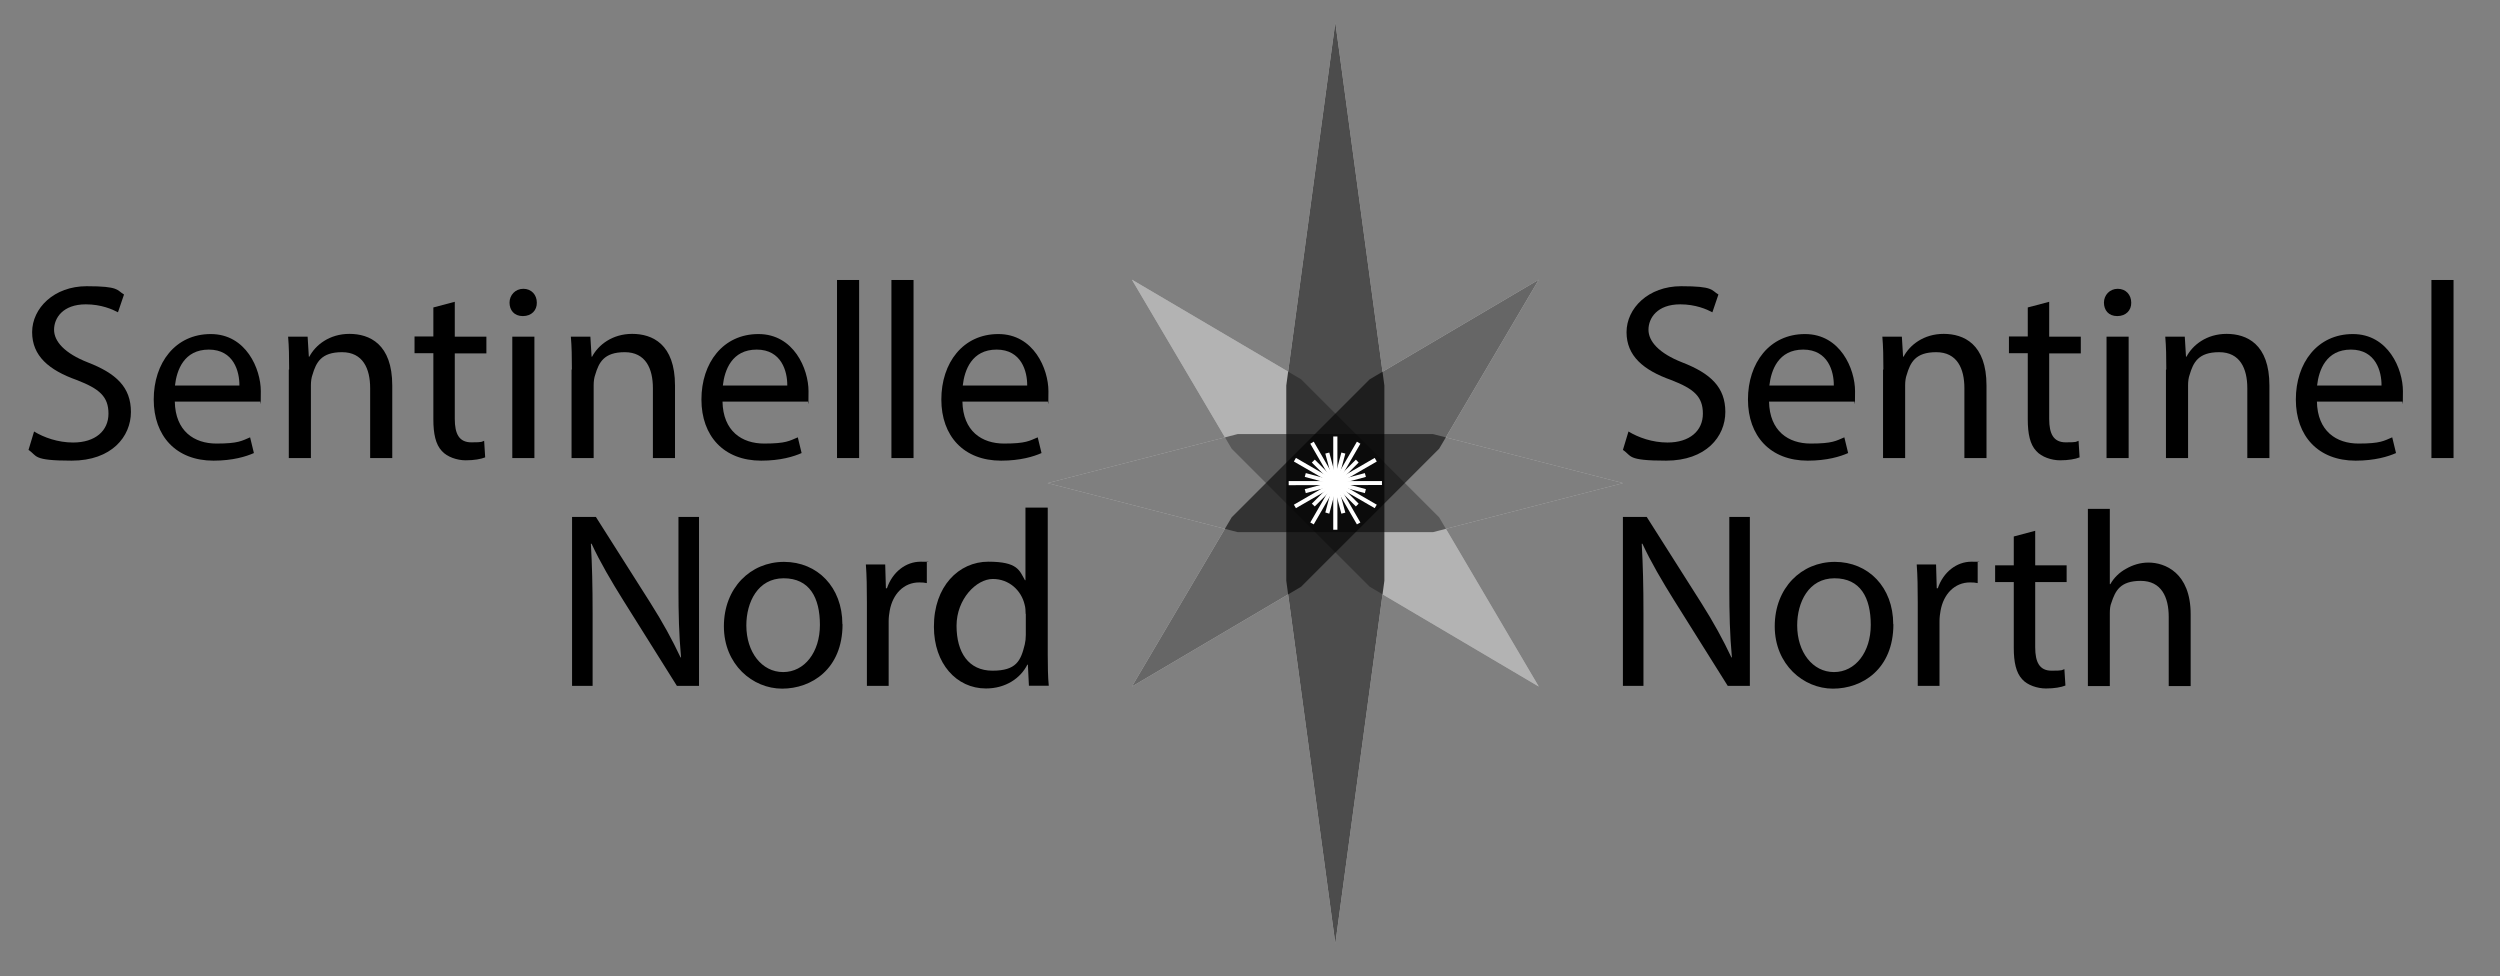 <?xml version="1.0" encoding="UTF-8"?>
<svg xmlns="http://www.w3.org/2000/svg" version="1.1" viewBox="0 0 1447.4 565.2">
  <rect x="0" y="0" width="1447.4" height="565.2" fill="#808080" stroke="none"/>
  <!-- Generator: Adobe Illustrator 29.2.0, SVG Export Plug-In . SVG Version: 2.1.0 Build 108)  -->
  <g isolation="isolate">
    <g id="blanc">
      <polygon points="801.5 336.2 773.1 546.3 744.7 336.2 744.7 223.2 773.1 13 801.5 223.2 801.5 336.2" fill="#fff"/>
      <polygon points="829.6 251.3 939.7 279.7 829.6 308.1 716.6 308.1 606.5 279.7 716.6 251.3 829.6 251.3" fill="#fff"/>
      <polygon points="753.3 339.7 655.3 397.5 713.1 299.5 793 219.6 890.9 161.9 833.2 259.8 753.3 339.7" fill="#fff"/>
      <polygon points="833.2 299.5 890.9 397.5 793 339.7 713.1 259.8 655.3 161.9 753.3 219.6 833.2 299.5" fill="#fff"/>
    </g>
    <g id="couleur">
      <polygon points="801.5 336.2 773.1 546.3 744.7 336.2 744.7 223.2 773.1 13 801.5 223.2 801.5 336.2" opacity=".7"/>
      <polygon points="829.6 251.3 939.7 279.7 829.6 308.1 716.6 308.1 606.5 279.7 716.6 251.3 829.6 251.3" mix-blend-mode="multiply" opacity=".5"/>
      <polygon points="753.3 339.7 655.3 397.5 713.1 299.5 793 219.6 890.9 161.9 833.2 259.8 753.3 339.7" mix-blend-mode="multiply" opacity=".6"/>
      <polygon points="833.2 299.5 890.9 397.5 793 339.7 713.1 259.8 655.3 161.9 753.3 219.6 833.2 299.5" mix-blend-mode="multiply" opacity=".3"/>
      <g>
        <polygon points="771.9 252.7 771.9 306.7 774.3 306.7 774.3 252.7 771.9 252.7" fill="#fff"/>
        <polygon points="767.3 262.6 776.6 297.4 778.9 296.8 769.6 262 767.3 262.6" fill="#fff"/>
        <polygon points="759.5 267.8 785 293.2 786.6 291.6 761.2 266.1 759.5 267.8" fill="#fff"/>
        <polygon points="755.4 276.1 790.2 285.5 790.8 283.2 756 273.9 755.4 276.1" fill="#fff"/>
        <polygon points="756 285.5 790.8 276.1 790.2 273.9 755.4 283.2 756 285.5" fill="#fff"/>
        <polygon points="761.2 293.2 786.6 267.8 785 266.1 759.5 291.6 761.2 293.2" fill="#fff"/>
        <polygon points="769.6 297.4 778.9 262.6 776.6 262 767.3 296.7 769.6 297.4" fill="#fff"/>
        <polygon points="785.6 255.7 758.6 302.5 760.6 303.6 787.6 256.9 785.6 255.7" fill="#fff"/>
        <polygon points="795.9 265.1 749.1 292.2 750.3 294.2 797.1 267.2 795.9 265.1" fill="#fff"/>
        <polygon points="758.6 256.9 785.6 303.6 787.6 302.5 760.6 255.7 758.6 256.9" fill="#fff"/>
        <polygon points="749.1 267.2 795.9 294.2 797.1 292.2 750.3 265.1 749.1 267.2" fill="#fff"/>
        <polygon points="746.1 280.9 800.1 280.8 800.1 278.5 746.1 278.5 746.1 280.9" fill="#fff"/>
        <path d="M774.3,270.5" fill="#fff"/>
      </g>
    </g>
    <g id="txt">
      <g>
        <path d="M19.7,249.8c5.7,3.5,13.9,6.4,22.6,6.4,12.9,0,20.5-6.8,20.5-16.7s-5.2-14.4-18.4-19.5c-16-5.7-25.8-13.9-25.8-27.7s12.6-26.6,31.6-26.6,17.3,2.3,21.6,4.8l-3.5,10.3c-3.2-1.7-9.7-4.6-18.6-4.6-13.4,0-18.4,8-18.4,14.7s6,13.6,19.5,18.9c16.5,6.4,25,14.4,25,28.7s-11.2,28.2-34.3,28.2-19.7-2.8-25-6.2l3.2-10.6Z"/>
        <path d="M101.2,232.4c.3,17.3,11.3,24.4,24.1,24.4s14.7-1.6,19.5-3.6l2.2,9.1c-4.5,2-12.2,4.4-23.4,4.4-21.6,0-34.6-14.2-34.6-35.4s12.5-37.9,33-37.9,29,20.2,29,33.1-.3,4.6-.4,6h-49.4ZM138.6,223.2c.1-8.1-3.3-20.8-17.7-20.8s-18.6,11.9-19.6,20.8h37.3Z"/>
        <path d="M167.4,213.9c0-7.3-.1-13.2-.6-19h11.3l.7,11.6h.3c3.5-6.7,11.6-13.2,23.2-13.2s24.8,5.8,24.8,29.9v42h-12.8v-40.5c0-11.3-4.2-20.8-16.3-20.8s-15,6-17.1,13.1c-.6,1.6-.9,3.8-.9,6v42.2h-12.8v-51.2Z"/>
        <path d="M263.3,174.7v20.2h18.3v9.7h-18.3v37.9c0,8.7,2.5,13.6,9.6,13.6s5.8-.4,7.4-.9l.6,9.6c-2.5,1-6.4,1.7-11.3,1.7s-10.7-1.9-13.8-5.4c-3.6-3.8-4.9-10-4.9-18.3v-38.3h-10.9v-9.7h10.9v-16.8l12.5-3.3Z"/>
        <path d="M310.8,175.2c.1,4.4-3,7.8-8.1,7.8s-7.7-3.5-7.7-7.8,3.3-8,8-8,7.8,3.5,7.8,8ZM296.6,265.2v-70.3h12.8v70.3h-12.8Z"/>
        <path d="M331.1,213.9c0-7.3-.1-13.2-.6-19h11.3l.7,11.6h.3c3.5-6.7,11.6-13.2,23.2-13.2s24.8,5.8,24.8,29.9v42h-12.8v-40.5c0-11.3-4.2-20.8-16.3-20.8s-15,6-17.1,13.1c-.6,1.6-.9,3.8-.9,6v42.2h-12.8v-51.2Z"/>
        <path d="M418.3,232.4c.3,17.3,11.3,24.4,24.1,24.4s14.7-1.6,19.5-3.6l2.2,9.1c-4.5,2-12.2,4.4-23.4,4.4-21.6,0-34.6-14.2-34.6-35.4s12.5-37.9,33-37.9,29,20.2,29,33.1-.3,4.6-.4,6h-49.4ZM455.8,223.2c.1-8.1-3.3-20.8-17.7-20.8s-18.6,11.9-19.6,20.8h37.3Z"/>
        <path d="M484.6,162.1h12.8v103.1h-12.8v-103.1Z"/>
        <path d="M516.1,162.1h12.8v103.1h-12.8v-103.1Z"/>
        <path d="M557.2,232.4c.3,17.3,11.3,24.4,24.1,24.4s14.7-1.6,19.5-3.6l2.2,9.1c-4.5,2-12.2,4.4-23.4,4.4-21.6,0-34.6-14.2-34.6-35.4s12.5-37.9,33-37.9,29,20.2,29,33.1-.3,4.6-.4,6h-49.4ZM594.7,223.2c.1-8.1-3.3-20.8-17.7-20.8s-18.6,11.9-19.6,20.8h37.3Z"/>
        <g>
          <path d="M331.2,397.1v-97.8h13.8l31.4,49.5c7.3,11.5,12.9,21.8,17.6,31.8h.3c-1.2-13.2-1.5-25.1-1.5-40.4v-40.9h11.9v97.8h-12.8l-31.1-49.6c-6.8-10.9-13.4-22.1-18.3-32.7h-.4c.7,12.5,1,24.2,1,40.5v41.8h-11.9Z"/>
          <path d="M487.8,361.4c0,26-18,37.3-35,37.3s-33.7-13.9-33.7-36.1,15.4-37.3,34.8-37.3,33.8,14.7,33.8,36.1ZM432.1,362.1c0,15.4,8.9,27,21.3,27s21.3-11.5,21.3-27.3-6-27-21-27-21.6,13.9-21.6,27.3Z"/>
          <path d="M501.9,348.7c0-8.3-.1-15.4-.6-21.9h11.2l.4,13.8h.6c3.2-9.4,10.9-15.4,19.5-15.4s2.5.1,3.6.4v12c-1.3-.3-2.6-.4-4.4-.4-9,0-15.4,6.8-17.1,16.4-.3,1.7-.6,3.8-.6,6v37.5h-12.6v-48.3Z"/>
          <path d="M606.6,294v84.9c0,6.2.1,13.4.6,18.1h-11.5l-.6-12.2h-.3c-3.9,7.8-12.5,13.8-24,13.8-17,0-30.1-14.4-30.1-35.7-.1-23.4,14.4-37.7,31.5-37.7s18,5.1,21.2,10.7h.3v-42h12.8ZM593.8,355.4c0-1.6-.1-3.8-.6-5.4-1.9-8.1-8.9-14.8-18.4-14.8s-21,11.6-21,27.1,7,26,20.8,26,16.4-5.7,18.7-15.2c.4-1.7.6-3.5.6-5.5v-12.2Z"/>
        </g>
      </g>
      <g>
        <path d="M942.8,249.8c5.7,3.5,13.9,6.4,22.6,6.4,12.9,0,20.5-6.8,20.5-16.7s-5.2-14.4-18.4-19.5c-16-5.7-25.8-13.9-25.8-27.7s12.6-26.6,31.6-26.6,17.3,2.3,21.6,4.8l-3.5,10.3c-3.2-1.7-9.7-4.6-18.6-4.6-13.4,0-18.4,8-18.4,14.7s6,13.6,19.5,18.9c16.5,6.4,25,14.4,25,28.7s-11.2,28.2-34.3,28.2-19.7-2.8-25-6.2l3.2-10.6Z"/>
        <path d="M1024.2,232.4c.3,17.3,11.3,24.4,24.1,24.4s14.7-1.6,19.5-3.6l2.2,9.1c-4.5,2-12.2,4.4-23.4,4.4-21.6,0-34.6-14.2-34.6-35.4s12.5-37.9,33-37.9,29,20.2,29,33.1-.3,4.6-.4,6h-49.4ZM1061.7,223.2c.1-8.1-3.3-20.8-17.7-20.8s-18.6,11.9-19.6,20.8h37.3Z"/>
        <path d="M1090.4,213.9c0-7.3-.1-13.2-.6-19h11.3l.7,11.6h.3c3.5-6.7,11.6-13.2,23.2-13.2s24.8,5.8,24.8,29.9v42h-12.8v-40.5c0-11.3-4.2-20.8-16.3-20.8s-15,6-17.1,13.1c-.6,1.6-.9,3.8-.9,6v42.2h-12.8v-51.2Z"/>
        <path d="M1186.4,174.7v20.2h18.3v9.7h-18.3v37.9c0,8.7,2.5,13.6,9.6,13.6s5.8-.4,7.4-.9l.6,9.6c-2.5,1-6.4,1.7-11.3,1.7s-10.7-1.9-13.8-5.4c-3.6-3.8-4.9-10-4.9-18.3v-38.3h-10.9v-9.7h10.9v-16.8l12.5-3.3Z"/>
        <path d="M1233.9,175.2c.1,4.4-3,7.8-8.1,7.8s-7.7-3.5-7.7-7.8,3.3-8,8-8,7.8,3.5,7.8,8ZM1219.6,265.2v-70.3h12.8v70.3h-12.8Z"/>
        <path d="M1254.2,213.9c0-7.3-.1-13.2-.6-19h11.3l.7,11.6h.3c3.5-6.7,11.6-13.2,23.2-13.2s24.8,5.8,24.8,29.9v42h-12.8v-40.5c0-11.3-4.2-20.8-16.3-20.8s-15,6-17.1,13.1c-.6,1.6-.9,3.8-.9,6v42.2h-12.8v-51.2Z"/>
        <path d="M1341.4,232.4c.3,17.3,11.3,24.4,24.1,24.4s14.7-1.6,19.5-3.6l2.2,9.1c-4.5,2-12.2,4.4-23.4,4.4-21.6,0-34.6-14.2-34.6-35.4s12.5-37.9,33-37.9,29,20.2,29,33.1-.3,4.6-.4,6h-49.4ZM1378.8,223.2c.1-8.1-3.3-20.8-17.7-20.8s-18.6,11.9-19.6,20.8h37.3Z"/>
        <path d="M1407.7,162.1h12.8v103.1h-12.8v-103.1Z"/>
      </g>
      <g>
        <g>
          <path d="M1178.3,307.2v20.1h18.2v9.7h-18.2v37.7c0,8.7,2.5,13.6,9.5,13.6s5.8-.4,7.4-.9l.6,9.5c-2.5,1-6.4,1.7-11.3,1.7s-10.7-1.9-13.7-5.3c-3.6-3.8-4.9-10-4.9-18.2v-38.1h-10.8v-9.7h10.8v-16.7l12.4-3.3Z"/>
          <path d="M1208.8,294.6h12.7v43.6h.3c2-3.6,5.2-6.8,9.1-8.9,3.8-2.2,8.2-3.6,13-3.6,9.4,0,24.4,5.8,24.4,29.9v41.6h-12.7v-40.1c0-11.3-4.2-20.8-16.2-20.8s-14.7,5.8-17,12.7c-.7,1.7-.9,3.6-.9,6.1v42.1h-12.7v-102.5Z"/>
        </g>
        <g>
          <path d="M939.6,397.1v-97.8h13.8l31.4,49.5c7.3,11.5,12.9,21.8,17.6,31.8h.3c-1.2-13.2-1.5-25.1-1.5-40.4v-40.9h11.9v97.8h-12.8l-31.1-49.6c-6.8-10.9-13.4-22.1-18.3-32.7h-.4c.7,12.5,1,24.2,1,40.5v41.8h-11.9Z"/>
          <path d="M1096.2,361.4c0,26-18,37.3-35,37.3s-33.7-13.9-33.7-36.1,15.4-37.3,34.8-37.3,33.8,14.7,33.8,36.1ZM1040.5,362.1c0,15.4,8.9,27,21.3,27s21.3-11.5,21.3-27.3-6-27-21-27-21.6,13.9-21.6,27.3Z"/>
          <path d="M1110.3,348.7c0-8.3-.1-15.4-.6-21.9h11.2l.4,13.8h.6c3.2-9.4,10.9-15.4,19.5-15.4s2.5.1,3.6.4v12c-1.3-.3-2.6-.4-4.4-.4-9,0-15.4,6.8-17.1,16.4-.3,1.7-.6,3.8-.6,6v37.5h-12.6v-48.3Z"/>
        </g>
      </g>
    </g>
  </g>
</svg>